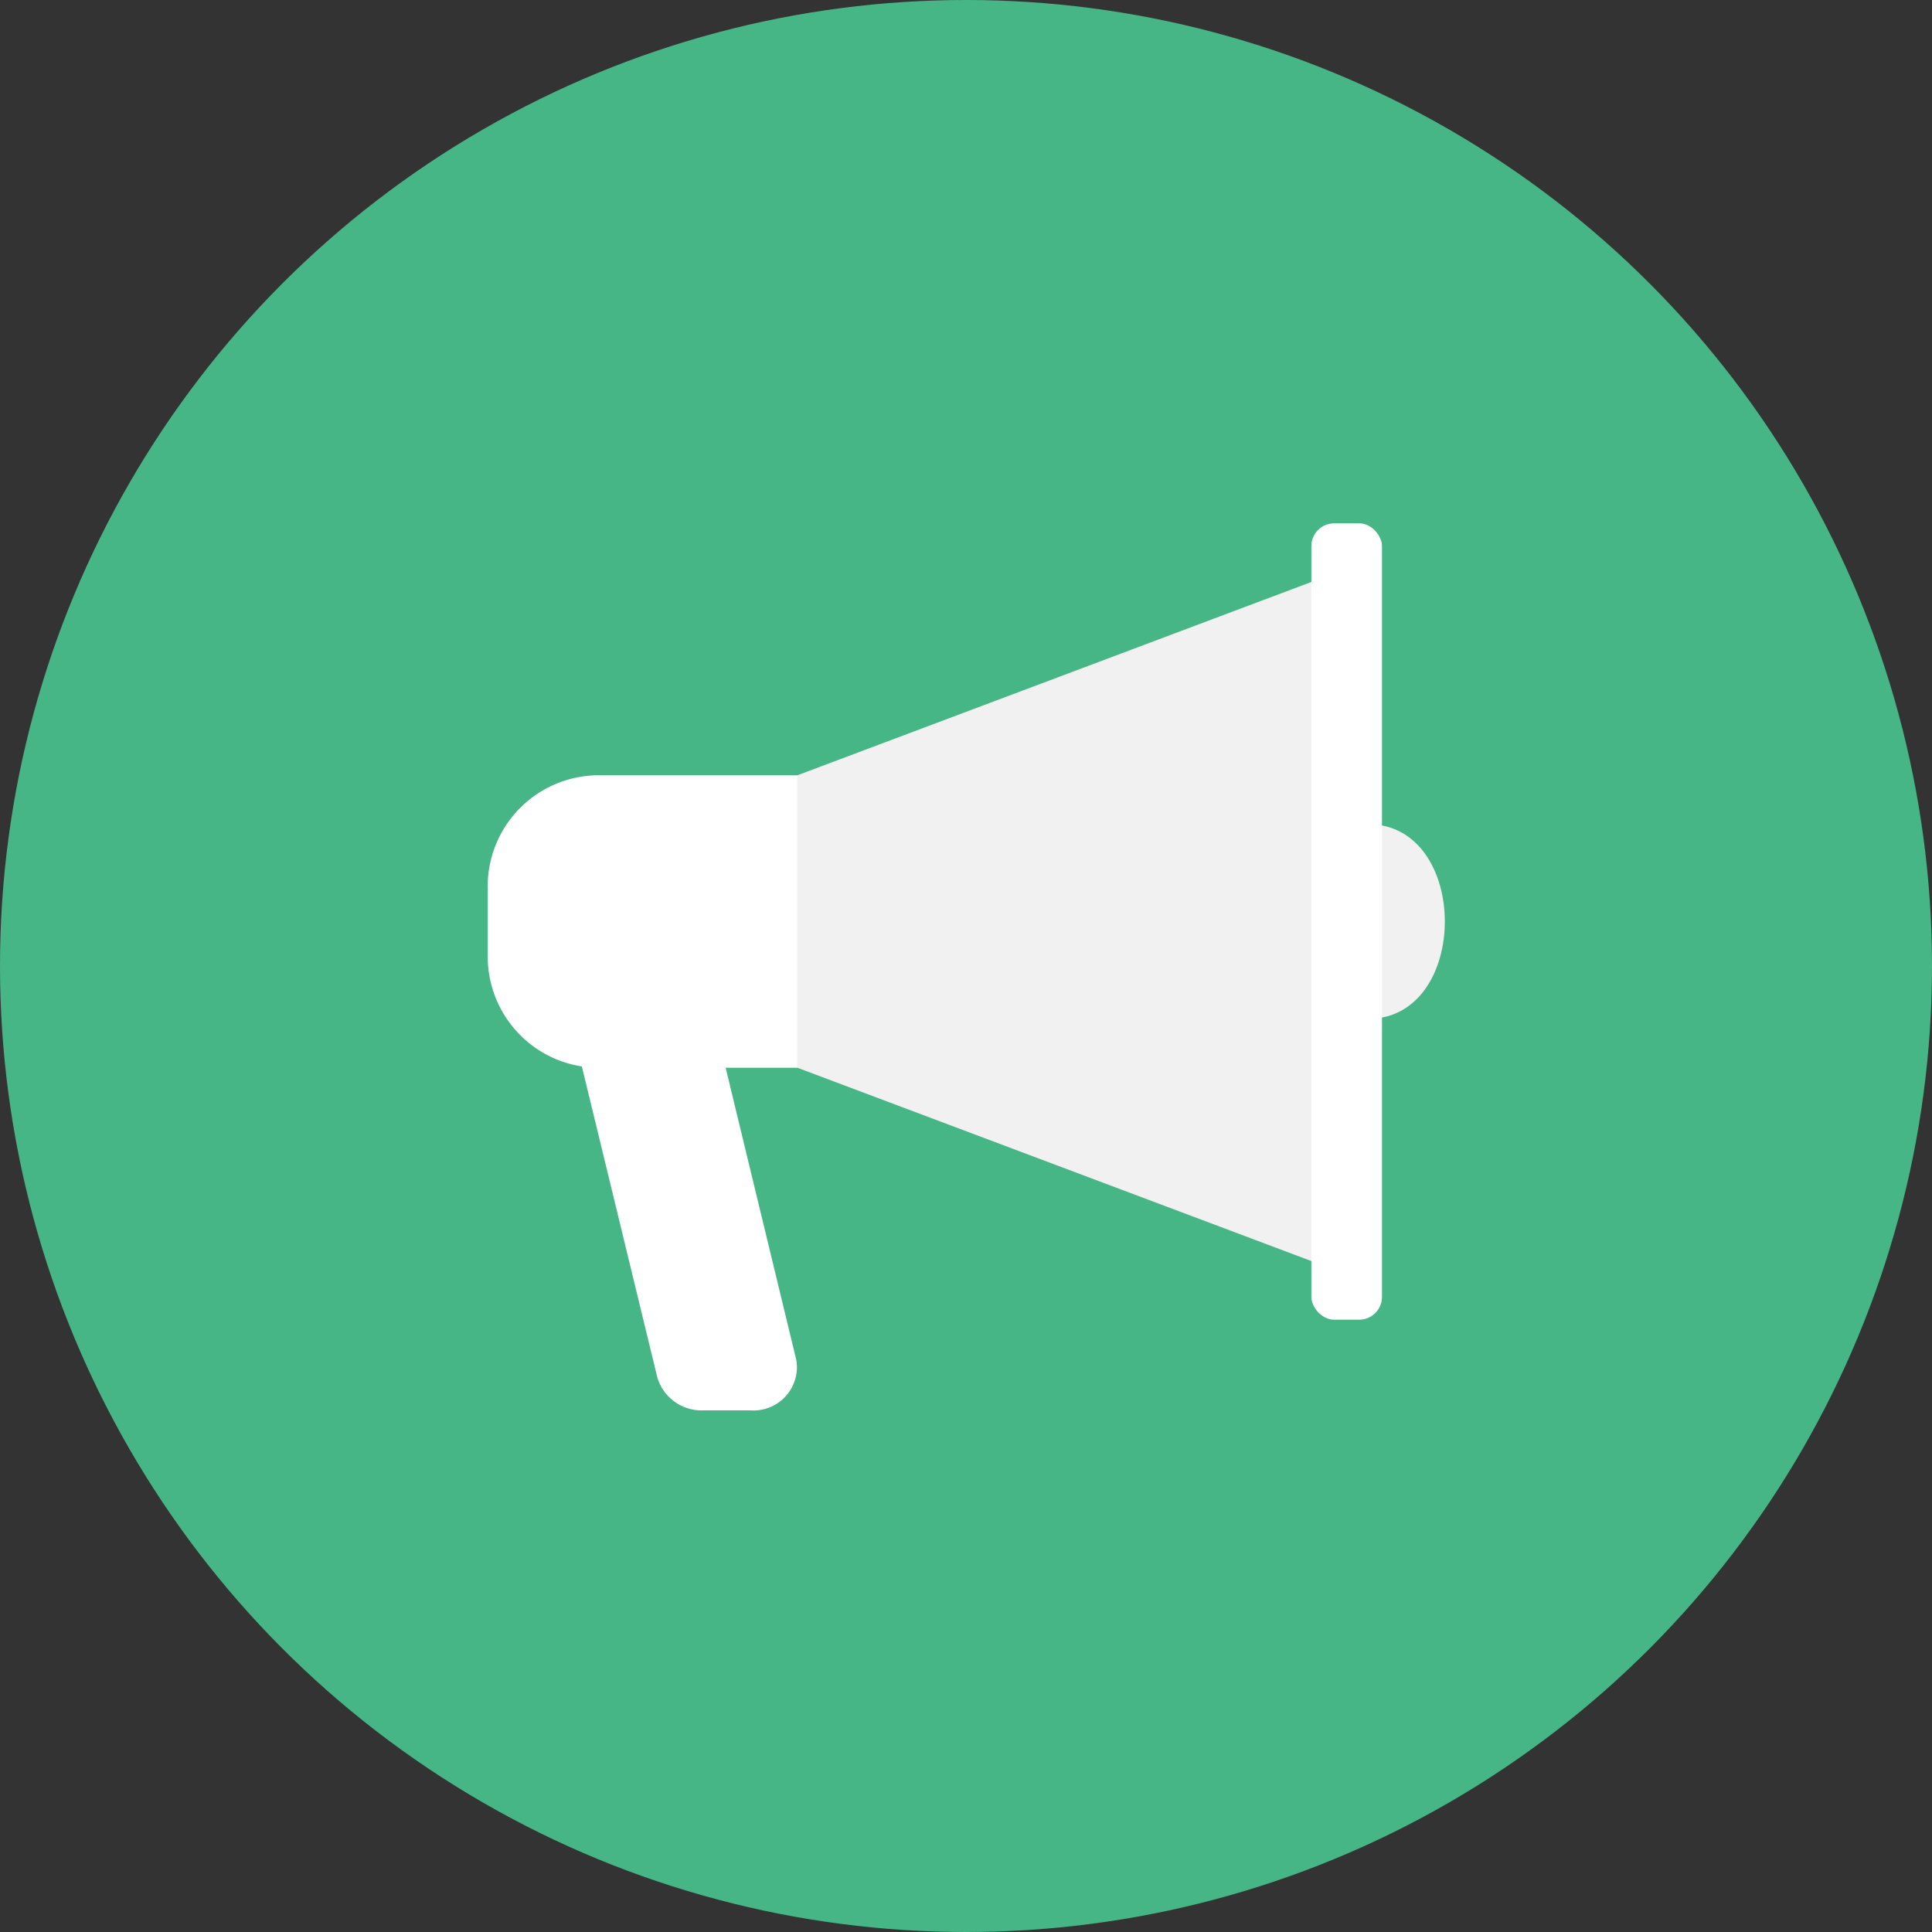 <svg xmlns="http://www.w3.org/2000/svg" viewBox="0 0 34.74 34.74"><rect x="0" y="0" width="34.74" height="34.74" fill="#333333" stroke="none"/><defs><style>.cls-1{fill:#46b686;}.cls-2,.cls-4{fill:#fff;}.cls-2,.cls-3{fill-rule:evenodd;}.cls-3{fill:#f1f1f2;}</style></defs><title>seleccion_menu_fijo_icono_informacion</title><g id="Capa_2" data-name="Capa 2"><g id="Capa_2-2" data-name="Capa 2"><circle class="cls-1" cx="17.37" cy="17.37" r="17.37"/><path class="cls-2" d="M10.42,19H13l1.32,5.46a.78.78,0,0,1-.83.9h-.84a.83.83,0,0,1-.83-.59Z"/><path class="cls-3" d="M24.6,14.82H22.21v3.5H24.6C26.44,18.32,26.44,14.82,24.6,14.82Z"/><path class="cls-2" d="M10.77,13.94h3.57V19.2H10.77a2,2,0,0,1-2-2V16A2,2,0,0,1,10.77,13.94Z"/><polygon class="cls-3" points="24.23 10.22 14.34 13.94 14.34 19.2 24.23 22.92 24.23 10.22"/><rect class="cls-4" x="23.58" y="9.41" width="1.27" height="14.32" rx="0.41" ry="0.41"/></g></g></svg>